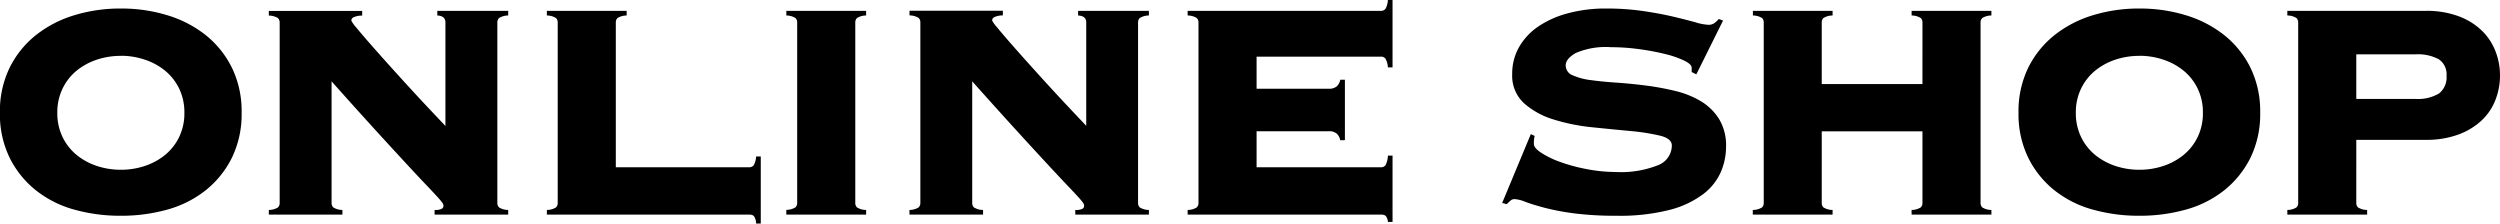 <svg xmlns="http://www.w3.org/2000/svg" width="116.172" height="10.386" viewBox="0 0 116.172 10.386"><path d="M-52.362-9.576a7.292,7.292,0,0,1,2.169.315,5.357,5.357,0,0,1,1.782.927A4.47,4.47,0,0,1-47.2-6.822a4.611,4.611,0,0,1,.45,2.088,4.611,4.611,0,0,1-.45,2.088,4.47,4.47,0,0,1-1.215,1.512,5,5,0,0,1-1.782.9,7.927,7.927,0,0,1-2.169.288,7.927,7.927,0,0,1-2.169-.288,5,5,0,0,1-1.782-.9,4.47,4.47,0,0,1-1.215-1.512,4.611,4.611,0,0,1-.45-2.088,4.611,4.611,0,0,1,.45-2.088,4.47,4.47,0,0,1,1.215-1.512,5.357,5.357,0,0,1,1.782-.927A7.292,7.292,0,0,1-52.362-9.576Zm0,2.2a3.481,3.481,0,0,0-1.125.18,2.949,2.949,0,0,0-.936.513,2.459,2.459,0,0,0-.648.828,2.52,2.52,0,0,0-.243,1.125,2.52,2.52,0,0,0,.243,1.125,2.459,2.459,0,0,0,.648.828,2.949,2.949,0,0,0,.936.513,3.481,3.481,0,0,0,1.125.18,3.481,3.481,0,0,0,1.125-.18,2.949,2.949,0,0,0,.936-.513,2.459,2.459,0,0,0,.648-.828,2.52,2.52,0,0,0,.243-1.125,2.52,2.52,0,0,0-.243-1.125,2.459,2.459,0,0,0-.648-.828,2.949,2.949,0,0,0-.936-.513A3.481,3.481,0,0,0-52.362-7.38Zm7.38-1.548a.28.28,0,0,0-.081-.207.806.806,0,0,0-.423-.117v-.216h4.338v.216a.963.963,0,0,0-.405.081.181.181,0,0,0-.1.153,1.557,1.557,0,0,0,.234.324q.234.288.612.72t.855.963q.477.531.963,1.062t.936,1.008l.774.819V-8.928q0-.306-.378-.324v-.216h3.294v.216a.806.806,0,0,0-.423.117.28.28,0,0,0-.081.207V-.54a.28.28,0,0,0,.081.207.806.806,0,0,0,.423.117V0h-3.42V-.216a.677.677,0,0,0,.333-.054.166.166,0,0,0,.081-.144.262.262,0,0,0-.054-.135,2.937,2.937,0,0,0-.234-.279q-.18-.2-.531-.567t-.927-.99q-.576-.621-1.422-1.548T-42.57-6.192V-.54a.28.28,0,0,0,.081.207.806.806,0,0,0,.423.117V0h-3.42V-.216a.806.806,0,0,0,.423-.117.28.28,0,0,0,.081-.207ZM-23.166-2.2a.25.25,0,0,0,.216-.1.957.957,0,0,0,.108-.4h.216V.414h-.216A.633.633,0,0,0-22.95.063.32.32,0,0,0-23.166,0h-9.4V-.216a.806.806,0,0,0,.423-.117.28.28,0,0,0,.081-.207V-8.928a.28.28,0,0,0-.081-.207.806.806,0,0,0-.423-.117v-.216h3.708v.216a.806.806,0,0,0-.423.117.28.28,0,0,0-.081.207V-2.2Zm1.728,1.98a.806.806,0,0,0,.423-.117.28.28,0,0,0,.081-.207V-8.928a.28.28,0,0,0-.081-.207.806.806,0,0,0-.423-.117v-.216h3.708v.216a.805.805,0,0,0-.423.117.28.28,0,0,0-.081.207V-.54a.28.28,0,0,0,.081.207.805.805,0,0,0,.423.117V0h-3.708Zm6.228-8.712a.28.28,0,0,0-.081-.207.806.806,0,0,0-.423-.117v-.216h4.338v.216a.963.963,0,0,0-.4.081.181.181,0,0,0-.1.153,1.557,1.557,0,0,0,.234.324q.234.288.612.72t.855.963q.477.531.963,1.062t.936,1.008l.774.819V-8.928q0-.306-.378-.324v-.216H-4.59v.216a.806.806,0,0,0-.423.117.28.28,0,0,0-.081.207V-.54a.28.28,0,0,0,.081.207.806.806,0,0,0,.423.117V0H-8.01V-.216A.677.677,0,0,0-7.677-.27.166.166,0,0,0-7.6-.414.262.262,0,0,0-7.65-.549a2.937,2.937,0,0,0-.234-.279q-.18-.2-.531-.567t-.927-.99q-.576-.621-1.422-1.548T-12.8-6.192V-.54a.28.28,0,0,0,.081.207.806.806,0,0,0,.423.117V0h-3.42V-.216a.806.806,0,0,0,.423-.117A.28.28,0,0,0-15.21-.54ZM4.3-3.456a.566.566,0,0,0-.153-.3.533.533,0,0,0-.387-.117H.414V-2.2H6.192a.25.25,0,0,0,.216-.1,1.054,1.054,0,0,0,.108-.441h.216V.342H6.516A.471.471,0,0,0,6.408.054.358.358,0,0,0,6.192,0H-2.79V-.216a.806.806,0,0,0,.423-.117A.28.28,0,0,0-2.286-.54V-8.928a.28.28,0,0,0-.081-.207.805.805,0,0,0-.423-.117v-.216H6.192a.25.25,0,0,0,.216-.1.957.957,0,0,0,.108-.405h.216V-6.84H6.516a.957.957,0,0,0-.108-.4.25.25,0,0,0-.216-.1H.414V-5.85H3.762a.533.533,0,0,0,.387-.117.566.566,0,0,0,.153-.3h.216v2.808Zm9.036-.2a1.354,1.354,0,0,0-.036.378q0,.18.333.4a4.14,4.14,0,0,0,.864.423,7.833,7.833,0,0,0,1.215.333A7.141,7.141,0,0,0,17.1-1.98,4.665,4.665,0,0,0,19.08-2.3a.986.986,0,0,0,.63-.909q0-.324-.549-.459a9.977,9.977,0,0,0-1.377-.216Q16.956-3.96,16-4.059a9.011,9.011,0,0,1-1.782-.36,3.672,3.672,0,0,1-1.377-.756,1.737,1.737,0,0,1-.549-1.359,2.482,2.482,0,0,1,.315-1.242,2.9,2.9,0,0,1,.882-.954,4.481,4.481,0,0,1,1.377-.621,6.719,6.719,0,0,1,1.8-.225,11.722,11.722,0,0,1,1.71.117q.792.117,1.4.261t1.026.261a2.529,2.529,0,0,0,.594.117A.469.469,0,0,0,21.69-8.9a1.176,1.176,0,0,0,.2-.189l.2.072-1.242,2.5-.216-.108v-.2q0-.162-.351-.333a4.625,4.625,0,0,0-.891-.306,11.158,11.158,0,0,0-1.206-.225,9.676,9.676,0,0,0-1.3-.09,3.534,3.534,0,0,0-1.638.27q-.468.27-.468.576a.49.49,0,0,0,.324.459,2.955,2.955,0,0,0,.846.225q.522.072,1.188.117t1.368.135a12.52,12.52,0,0,1,1.368.252,4.209,4.209,0,0,1,1.188.477,2.537,2.537,0,0,1,.846.828A2.368,2.368,0,0,1,22.23-3.15a2.985,2.985,0,0,1-.243,1.17,2.62,2.62,0,0,1-.828,1.035,4.422,4.422,0,0,1-1.566.729,9.348,9.348,0,0,1-2.439.27A15.2,15.2,0,0,1,15.2-.054a11.262,11.262,0,0,1-1.395-.261Q13.23-.468,12.9-.594A1.582,1.582,0,0,0,12.4-.72a.276.276,0,0,0-.189.072q-.081.072-.171.162L11.826-.54l1.332-3.2ZM34.056-.54a.28.28,0,0,0,.081.207.805.805,0,0,0,.423.117V0H30.852V-.216a.806.806,0,0,0,.423-.117.28.28,0,0,0,.081-.207V-3.87h-4.68V-.54a.28.28,0,0,0,.081.207.806.806,0,0,0,.423.117V0H23.472V-.216A.806.806,0,0,0,23.9-.333a.28.28,0,0,0,.081-.207V-8.928a.28.28,0,0,0-.081-.207.806.806,0,0,0-.423-.117v-.216H27.18v.216a.806.806,0,0,0-.423.117.28.28,0,0,0-.081.207v2.862h4.68V-8.928a.28.28,0,0,0-.081-.207.806.806,0,0,0-.423-.117v-.216H34.56v.216a.805.805,0,0,0-.423.117.28.28,0,0,0-.081.207Zm7.38-9.036a7.292,7.292,0,0,1,2.169.315,5.357,5.357,0,0,1,1.782.927A4.47,4.47,0,0,1,46.6-6.822a4.611,4.611,0,0,1,.45,2.088,4.611,4.611,0,0,1-.45,2.088,4.47,4.47,0,0,1-1.215,1.512,5,5,0,0,1-1.782.9,7.927,7.927,0,0,1-2.169.288,7.927,7.927,0,0,1-2.169-.288,5,5,0,0,1-1.782-.9A4.47,4.47,0,0,1,36.27-2.646a4.611,4.611,0,0,1-.45-2.088,4.611,4.611,0,0,1,.45-2.088,4.47,4.47,0,0,1,1.215-1.512,5.357,5.357,0,0,1,1.782-.927A7.292,7.292,0,0,1,41.436-9.576Zm0,2.2a3.481,3.481,0,0,0-1.125.18,2.949,2.949,0,0,0-.936.513,2.459,2.459,0,0,0-.648.828,2.52,2.52,0,0,0-.243,1.125,2.52,2.52,0,0,0,.243,1.125,2.459,2.459,0,0,0,.648.828,2.949,2.949,0,0,0,.936.513,3.481,3.481,0,0,0,1.125.18,3.481,3.481,0,0,0,1.125-.18,2.949,2.949,0,0,0,.936-.513,2.459,2.459,0,0,0,.648-.828,2.52,2.52,0,0,0,.243-1.125,2.52,2.52,0,0,0-.243-1.125,2.459,2.459,0,0,0-.648-.828,2.949,2.949,0,0,0-.936-.513A3.481,3.481,0,0,0,41.436-7.38Zm12.816,2a1.921,1.921,0,0,0,1.107-.252.949.949,0,0,0,.351-.828.842.842,0,0,0-.351-.756,2.04,2.04,0,0,0-1.107-.234H51.516v2.07ZM51.516-.54a.28.28,0,0,0,.081.207.806.806,0,0,0,.423.117V0H48.312V-.216a.806.806,0,0,0,.423-.117.28.28,0,0,0,.081-.207V-8.928a.28.28,0,0,0-.081-.207.806.806,0,0,0-.423-.117v-.216h6.444a4.24,4.24,0,0,1,1.494.243,3.121,3.121,0,0,1,1.08.657,2.678,2.678,0,0,1,.648.963,3.094,3.094,0,0,1,.216,1.143,3.094,3.094,0,0,1-.216,1.143,2.594,2.594,0,0,1-.648.954,3.2,3.2,0,0,1-1.08.648,4.24,4.24,0,0,1-1.494.243h-3.24Z" transform="translate(57.978 9.972)"/></svg>